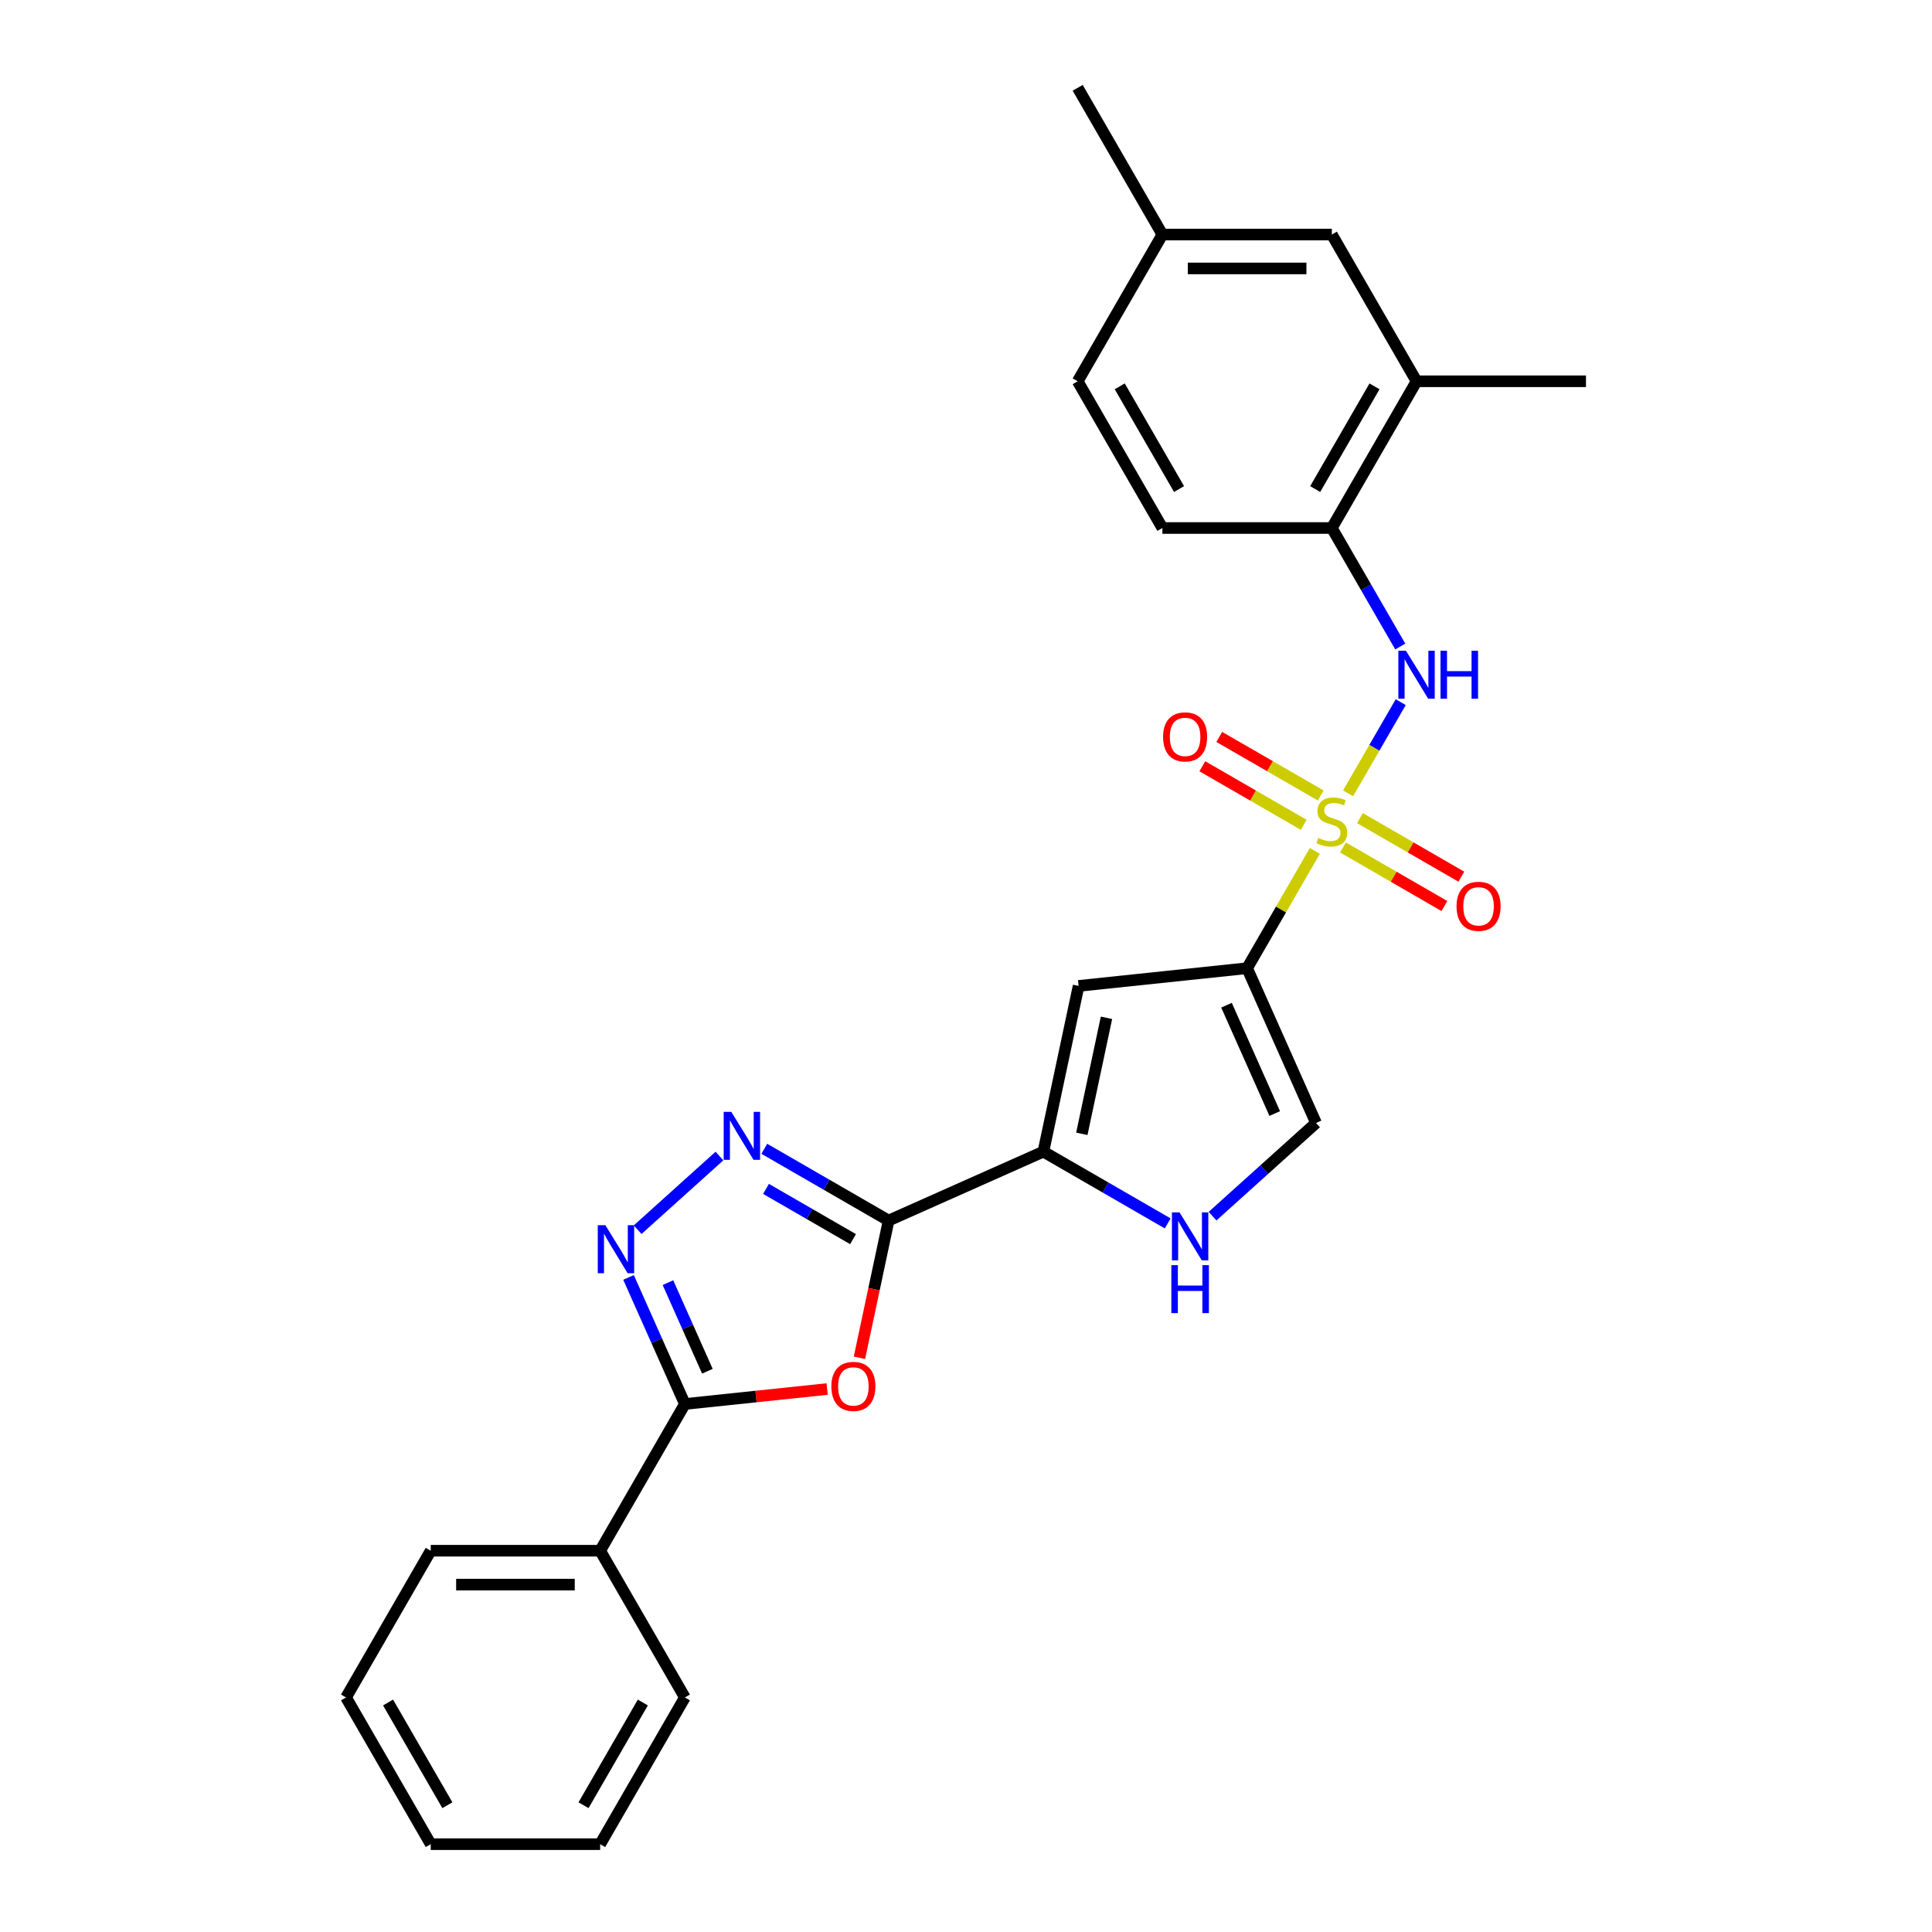 <?xml version='1.0' encoding='iso-8859-1'?>
<svg version='1.1' baseProfile='full'
              xmlns='http://www.w3.org/2000/svg'
                      xmlns:rdkit='http://www.rdkit.org/xml'
                      xmlns:xlink='http://www.w3.org/1999/xlink'
                  xml:space='preserve'
width='1000px' height='1000px' viewBox='0 0 1000 1000'>
<!-- END OF HEADER -->
<rect style='opacity:1.0;fill:#FFFFFF;stroke:none' width='1000' height='1000' x='0' y='0'> </rect>
<path class='bond-0' d='M 680.555,440.434 L 663.031,470.787' style='fill:none;fill-rule:evenodd;stroke:#CCCC00;stroke-width:6px;stroke-linecap:butt;stroke-linejoin:miter;stroke-opacity:1' />
<path class='bond-0' d='M 663.031,470.787 L 645.507,501.14' style='fill:none;fill-rule:evenodd;stroke:#000000;stroke-width:6px;stroke-linecap:butt;stroke-linejoin:miter;stroke-opacity:1' />
<path class='bond-8' d='M 697.77,410.617 L 711.391,387.025' style='fill:none;fill-rule:evenodd;stroke:#CCCC00;stroke-width:6px;stroke-linecap:butt;stroke-linejoin:miter;stroke-opacity:1' />
<path class='bond-8' d='M 711.391,387.025 L 725.011,363.434' style='fill:none;fill-rule:evenodd;stroke:#0000FF;stroke-width:6px;stroke-linecap:butt;stroke-linejoin:miter;stroke-opacity:1' />
<path class='bond-12' d='M 683.585,411.734 L 657.338,396.581' style='fill:none;fill-rule:evenodd;stroke:#CCCC00;stroke-width:6px;stroke-linecap:butt;stroke-linejoin:miter;stroke-opacity:1' />
<path class='bond-12' d='M 657.338,396.581 L 631.092,381.428' style='fill:none;fill-rule:evenodd;stroke:#FF0000;stroke-width:6px;stroke-linecap:butt;stroke-linejoin:miter;stroke-opacity:1' />
<path class='bond-12' d='M 674.815,426.924 L 648.569,411.77' style='fill:none;fill-rule:evenodd;stroke:#CCCC00;stroke-width:6px;stroke-linecap:butt;stroke-linejoin:miter;stroke-opacity:1' />
<path class='bond-12' d='M 648.569,411.77 L 622.323,396.617' style='fill:none;fill-rule:evenodd;stroke:#FF0000;stroke-width:6px;stroke-linecap:butt;stroke-linejoin:miter;stroke-opacity:1' />
<path class='bond-13' d='M 695.126,438.65 L 721.372,453.803' style='fill:none;fill-rule:evenodd;stroke:#CCCC00;stroke-width:6px;stroke-linecap:butt;stroke-linejoin:miter;stroke-opacity:1' />
<path class='bond-13' d='M 721.372,453.803 L 747.618,468.956' style='fill:none;fill-rule:evenodd;stroke:#FF0000;stroke-width:6px;stroke-linecap:butt;stroke-linejoin:miter;stroke-opacity:1' />
<path class='bond-13' d='M 703.895,423.46 L 730.141,438.614' style='fill:none;fill-rule:evenodd;stroke:#CCCC00;stroke-width:6px;stroke-linecap:butt;stroke-linejoin:miter;stroke-opacity:1' />
<path class='bond-13' d='M 730.141,438.614 L 756.388,453.767' style='fill:none;fill-rule:evenodd;stroke:#FF0000;stroke-width:6px;stroke-linecap:butt;stroke-linejoin:miter;stroke-opacity:1' />
<path class='bond-6' d='M 645.507,501.14 L 558.291,510.306' style='fill:none;fill-rule:evenodd;stroke:#000000;stroke-width:6px;stroke-linecap:butt;stroke-linejoin:miter;stroke-opacity:1' />
<path class='bond-10' d='M 645.507,501.14 L 681.176,581.254' style='fill:none;fill-rule:evenodd;stroke:#000000;stroke-width:6px;stroke-linecap:butt;stroke-linejoin:miter;stroke-opacity:1' />
<path class='bond-10' d='M 634.834,520.291 L 659.803,576.371' style='fill:none;fill-rule:evenodd;stroke:#000000;stroke-width:6px;stroke-linecap:butt;stroke-linejoin:miter;stroke-opacity:1' />
<path class='bond-1' d='M 459.943,631.756 L 540.057,596.087' style='fill:none;fill-rule:evenodd;stroke:#000000;stroke-width:6px;stroke-linecap:butt;stroke-linejoin:miter;stroke-opacity:1' />
<path class='bond-2' d='M 459.943,631.756 L 452.394,667.271' style='fill:none;fill-rule:evenodd;stroke:#000000;stroke-width:6px;stroke-linecap:butt;stroke-linejoin:miter;stroke-opacity:1' />
<path class='bond-2' d='M 452.394,667.271 L 444.845,702.786' style='fill:none;fill-rule:evenodd;stroke:#FF0000;stroke-width:6px;stroke-linecap:butt;stroke-linejoin:miter;stroke-opacity:1' />
<path class='bond-3' d='M 459.943,631.756 L 427.774,613.184' style='fill:none;fill-rule:evenodd;stroke:#000000;stroke-width:6px;stroke-linecap:butt;stroke-linejoin:miter;stroke-opacity:1' />
<path class='bond-3' d='M 427.774,613.184 L 395.606,594.611' style='fill:none;fill-rule:evenodd;stroke:#0000FF;stroke-width:6px;stroke-linecap:butt;stroke-linejoin:miter;stroke-opacity:1' />
<path class='bond-3' d='M 441.522,641.374 L 419.005,628.373' style='fill:none;fill-rule:evenodd;stroke:#000000;stroke-width:6px;stroke-linecap:butt;stroke-linejoin:miter;stroke-opacity:1' />
<path class='bond-3' d='M 419.005,628.373 L 396.487,615.372' style='fill:none;fill-rule:evenodd;stroke:#0000FF;stroke-width:6px;stroke-linecap:butt;stroke-linejoin:miter;stroke-opacity:1' />
<path class='bond-7' d='M 428.116,718.965 L 391.305,722.834' style='fill:none;fill-rule:evenodd;stroke:#FF0000;stroke-width:6px;stroke-linecap:butt;stroke-linejoin:miter;stroke-opacity:1' />
<path class='bond-7' d='M 391.305,722.834 L 354.493,726.703' style='fill:none;fill-rule:evenodd;stroke:#000000;stroke-width:6px;stroke-linecap:butt;stroke-linejoin:miter;stroke-opacity:1' />
<path class='bond-4' d='M 372.384,598.362 L 330.044,636.485' style='fill:none;fill-rule:evenodd;stroke:#0000FF;stroke-width:6px;stroke-linecap:butt;stroke-linejoin:miter;stroke-opacity:1' />
<path class='bond-29' d='M 325.329,661.198 L 339.911,693.951' style='fill:none;fill-rule:evenodd;stroke:#0000FF;stroke-width:6px;stroke-linecap:butt;stroke-linejoin:miter;stroke-opacity:1' />
<path class='bond-29' d='M 339.911,693.951 L 354.493,726.703' style='fill:none;fill-rule:evenodd;stroke:#000000;stroke-width:6px;stroke-linecap:butt;stroke-linejoin:miter;stroke-opacity:1' />
<path class='bond-29' d='M 345.726,663.89 L 355.934,686.817' style='fill:none;fill-rule:evenodd;stroke:#0000FF;stroke-width:6px;stroke-linecap:butt;stroke-linejoin:miter;stroke-opacity:1' />
<path class='bond-29' d='M 355.934,686.817 L 366.142,709.743' style='fill:none;fill-rule:evenodd;stroke:#000000;stroke-width:6px;stroke-linecap:butt;stroke-linejoin:miter;stroke-opacity:1' />
<path class='bond-5' d='M 540.057,596.087 L 558.291,510.306' style='fill:none;fill-rule:evenodd;stroke:#000000;stroke-width:6px;stroke-linecap:butt;stroke-linejoin:miter;stroke-opacity:1' />
<path class='bond-5' d='M 559.948,586.866 L 572.712,526.82' style='fill:none;fill-rule:evenodd;stroke:#000000;stroke-width:6px;stroke-linecap:butt;stroke-linejoin:miter;stroke-opacity:1' />
<path class='bond-27' d='M 540.057,596.087 L 572.226,614.659' style='fill:none;fill-rule:evenodd;stroke:#000000;stroke-width:6px;stroke-linecap:butt;stroke-linejoin:miter;stroke-opacity:1' />
<path class='bond-27' d='M 572.226,614.659 L 604.394,633.231' style='fill:none;fill-rule:evenodd;stroke:#0000FF;stroke-width:6px;stroke-linecap:butt;stroke-linejoin:miter;stroke-opacity:1' />
<path class='bond-15' d='M 354.493,726.703 L 310.645,802.65' style='fill:none;fill-rule:evenodd;stroke:#000000;stroke-width:6px;stroke-linecap:butt;stroke-linejoin:miter;stroke-opacity:1' />
<path class='bond-11' d='M 724.768,334.634 L 707.062,303.966' style='fill:none;fill-rule:evenodd;stroke:#0000FF;stroke-width:6px;stroke-linecap:butt;stroke-linejoin:miter;stroke-opacity:1' />
<path class='bond-11' d='M 707.062,303.966 L 689.355,273.297' style='fill:none;fill-rule:evenodd;stroke:#000000;stroke-width:6px;stroke-linecap:butt;stroke-linejoin:miter;stroke-opacity:1' />
<path class='bond-9' d='M 627.616,629.48 L 654.396,605.367' style='fill:none;fill-rule:evenodd;stroke:#0000FF;stroke-width:6px;stroke-linecap:butt;stroke-linejoin:miter;stroke-opacity:1' />
<path class='bond-9' d='M 654.396,605.367 L 681.176,581.254' style='fill:none;fill-rule:evenodd;stroke:#000000;stroke-width:6px;stroke-linecap:butt;stroke-linejoin:miter;stroke-opacity:1' />
<path class='bond-14' d='M 689.355,273.297 L 733.203,197.35' style='fill:none;fill-rule:evenodd;stroke:#000000;stroke-width:6px;stroke-linecap:butt;stroke-linejoin:miter;stroke-opacity:1' />
<path class='bond-14' d='M 680.743,253.135 L 711.437,199.972' style='fill:none;fill-rule:evenodd;stroke:#000000;stroke-width:6px;stroke-linecap:butt;stroke-linejoin:miter;stroke-opacity:1' />
<path class='bond-17' d='M 689.355,273.297 L 601.658,273.297' style='fill:none;fill-rule:evenodd;stroke:#000000;stroke-width:6px;stroke-linecap:butt;stroke-linejoin:miter;stroke-opacity:1' />
<path class='bond-16' d='M 733.203,197.35 L 689.355,121.402' style='fill:none;fill-rule:evenodd;stroke:#000000;stroke-width:6px;stroke-linecap:butt;stroke-linejoin:miter;stroke-opacity:1' />
<path class='bond-20' d='M 733.203,197.35 L 820.9,197.35' style='fill:none;fill-rule:evenodd;stroke:#000000;stroke-width:6px;stroke-linecap:butt;stroke-linejoin:miter;stroke-opacity:1' />
<path class='bond-21' d='M 310.645,802.65 L 222.948,802.65' style='fill:none;fill-rule:evenodd;stroke:#000000;stroke-width:6px;stroke-linecap:butt;stroke-linejoin:miter;stroke-opacity:1' />
<path class='bond-21' d='M 297.49,820.19 L 236.103,820.19' style='fill:none;fill-rule:evenodd;stroke:#000000;stroke-width:6px;stroke-linecap:butt;stroke-linejoin:miter;stroke-opacity:1' />
<path class='bond-22' d='M 310.645,802.65 L 354.493,878.598' style='fill:none;fill-rule:evenodd;stroke:#000000;stroke-width:6px;stroke-linecap:butt;stroke-linejoin:miter;stroke-opacity:1' />
<path class='bond-28' d='M 689.355,121.402 L 601.658,121.402' style='fill:none;fill-rule:evenodd;stroke:#000000;stroke-width:6px;stroke-linecap:butt;stroke-linejoin:miter;stroke-opacity:1' />
<path class='bond-28' d='M 676.201,138.941 L 614.813,138.941' style='fill:none;fill-rule:evenodd;stroke:#000000;stroke-width:6px;stroke-linecap:butt;stroke-linejoin:miter;stroke-opacity:1' />
<path class='bond-19' d='M 601.658,273.297 L 557.81,197.35' style='fill:none;fill-rule:evenodd;stroke:#000000;stroke-width:6px;stroke-linecap:butt;stroke-linejoin:miter;stroke-opacity:1' />
<path class='bond-19' d='M 610.271,253.135 L 579.577,199.972' style='fill:none;fill-rule:evenodd;stroke:#000000;stroke-width:6px;stroke-linecap:butt;stroke-linejoin:miter;stroke-opacity:1' />
<path class='bond-18' d='M 601.658,121.402 L 557.81,197.35' style='fill:none;fill-rule:evenodd;stroke:#000000;stroke-width:6px;stroke-linecap:butt;stroke-linejoin:miter;stroke-opacity:1' />
<path class='bond-23' d='M 601.658,121.402 L 557.81,45.455' style='fill:none;fill-rule:evenodd;stroke:#000000;stroke-width:6px;stroke-linecap:butt;stroke-linejoin:miter;stroke-opacity:1' />
<path class='bond-25' d='M 222.948,802.65 L 179.1,878.598' style='fill:none;fill-rule:evenodd;stroke:#000000;stroke-width:6px;stroke-linecap:butt;stroke-linejoin:miter;stroke-opacity:1' />
<path class='bond-24' d='M 354.493,878.598 L 310.645,954.545' style='fill:none;fill-rule:evenodd;stroke:#000000;stroke-width:6px;stroke-linecap:butt;stroke-linejoin:miter;stroke-opacity:1' />
<path class='bond-24' d='M 332.726,881.22 L 302.033,934.384' style='fill:none;fill-rule:evenodd;stroke:#000000;stroke-width:6px;stroke-linecap:butt;stroke-linejoin:miter;stroke-opacity:1' />
<path class='bond-26' d='M 310.645,954.545 L 222.948,954.545' style='fill:none;fill-rule:evenodd;stroke:#000000;stroke-width:6px;stroke-linecap:butt;stroke-linejoin:miter;stroke-opacity:1' />
<path class='bond-30' d='M 179.1,878.598 L 222.948,954.545' style='fill:none;fill-rule:evenodd;stroke:#000000;stroke-width:6px;stroke-linecap:butt;stroke-linejoin:miter;stroke-opacity:1' />
<path class='bond-30' d='M 200.867,881.22 L 231.561,934.384' style='fill:none;fill-rule:evenodd;stroke:#000000;stroke-width:6px;stroke-linecap:butt;stroke-linejoin:miter;stroke-opacity:1' />
<path  class='atom-0' d='M 682.339 433.716
Q 682.62 433.821, 683.778 434.312
Q 684.935 434.804, 686.198 435.119
Q 687.496 435.4, 688.759 435.4
Q 691.109 435.4, 692.477 434.277
Q 693.845 433.12, 693.845 431.12
Q 693.845 429.752, 693.144 428.91
Q 692.477 428.068, 691.425 427.612
Q 690.372 427.156, 688.618 426.63
Q 686.408 425.964, 685.075 425.332
Q 683.778 424.701, 682.83 423.368
Q 681.918 422.035, 681.918 419.79
Q 681.918 416.668, 684.023 414.739
Q 686.163 412.809, 690.372 412.809
Q 693.249 412.809, 696.511 414.177
L 695.704 416.878
Q 692.723 415.651, 690.478 415.651
Q 688.057 415.651, 686.724 416.668
Q 685.391 417.65, 685.426 419.369
Q 685.426 420.702, 686.093 421.509
Q 686.794 422.316, 687.777 422.772
Q 688.794 423.228, 690.478 423.754
Q 692.723 424.455, 694.056 425.157
Q 695.389 425.859, 696.336 427.297
Q 697.318 428.7, 697.318 431.12
Q 697.318 434.558, 695.003 436.417
Q 692.723 438.241, 688.899 438.241
Q 686.689 438.241, 685.005 437.75
Q 683.357 437.294, 681.392 436.487
L 682.339 433.716
' fill='#CCCC00'/>
<path  class='atom-3' d='M 430.309 717.606
Q 430.309 711.643, 433.255 708.31
Q 436.202 704.978, 441.709 704.978
Q 447.217 704.978, 450.163 708.31
Q 453.11 711.643, 453.11 717.606
Q 453.11 723.64, 450.128 727.078
Q 447.147 730.48, 441.709 730.48
Q 436.237 730.48, 433.255 727.078
Q 430.309 723.675, 430.309 717.606
M 441.709 727.674
Q 445.498 727.674, 447.532 725.148
Q 449.602 722.588, 449.602 717.606
Q 449.602 712.73, 447.532 710.275
Q 445.498 707.784, 441.709 707.784
Q 437.921 707.784, 435.851 710.24
Q 433.817 712.695, 433.817 717.606
Q 433.817 722.623, 435.851 725.148
Q 437.921 727.674, 441.709 727.674
' fill='#FF0000'/>
<path  class='atom-4' d='M 378.505 575.49
L 386.644 588.644
Q 387.45 589.942, 388.748 592.292
Q 390.046 594.643, 390.116 594.783
L 390.116 575.49
L 393.414 575.49
L 393.414 600.325
L 390.011 600.325
L 381.276 585.943
Q 380.259 584.259, 379.172 582.33
Q 378.119 580.401, 377.804 579.804
L 377.804 600.325
L 374.576 600.325
L 374.576 575.49
L 378.505 575.49
' fill='#0000FF'/>
<path  class='atom-5' d='M 313.334 634.17
L 321.472 647.325
Q 322.279 648.623, 323.577 650.973
Q 324.875 653.323, 324.945 653.464
L 324.945 634.17
L 328.242 634.17
L 328.242 659.006
L 324.84 659.006
L 316.105 644.624
Q 315.088 642.94, 314 641.011
Q 312.948 639.081, 312.632 638.485
L 312.632 659.006
L 309.405 659.006
L 309.405 634.17
L 313.334 634.17
' fill='#0000FF'/>
<path  class='atom-9' d='M 727.714 336.827
L 735.852 349.981
Q 736.659 351.279, 737.957 353.629
Q 739.254 355.98, 739.325 356.12
L 739.325 336.827
L 742.622 336.827
L 742.622 361.662
L 739.219 361.662
L 730.485 347.28
Q 729.468 345.596, 728.38 343.667
Q 727.328 341.738, 727.012 341.141
L 727.012 361.662
L 723.785 361.662
L 723.785 336.827
L 727.714 336.827
' fill='#0000FF'/>
<path  class='atom-9' d='M 745.604 336.827
L 748.971 336.827
L 748.971 347.385
L 761.67 347.385
L 761.67 336.827
L 765.037 336.827
L 765.037 361.662
L 761.67 361.662
L 761.67 350.192
L 748.971 350.192
L 748.971 361.662
L 745.604 361.662
L 745.604 336.827
' fill='#0000FF'/>
<path  class='atom-10' d='M 610.515 627.517
L 618.653 640.671
Q 619.46 641.969, 620.758 644.32
Q 622.056 646.67, 622.126 646.81
L 622.126 627.517
L 625.424 627.517
L 625.424 652.353
L 622.021 652.353
L 613.286 637.97
Q 612.269 636.287, 611.182 634.357
Q 610.129 632.428, 609.814 631.832
L 609.814 652.353
L 606.586 652.353
L 606.586 627.517
L 610.515 627.517
' fill='#0000FF'/>
<path  class='atom-10' d='M 606.288 654.836
L 609.656 654.836
L 609.656 665.395
L 622.354 665.395
L 622.354 654.836
L 625.722 654.836
L 625.722 679.672
L 622.354 679.672
L 622.354 668.201
L 609.656 668.201
L 609.656 679.672
L 606.288 679.672
L 606.288 654.836
' fill='#0000FF'/>
<path  class='atom-13' d='M 602.007 381.414
Q 602.007 375.45, 604.954 372.118
Q 607.9 368.786, 613.408 368.786
Q 618.915 368.786, 621.862 372.118
Q 624.808 375.45, 624.808 381.414
Q 624.808 387.447, 621.826 390.885
Q 618.845 394.288, 613.408 394.288
Q 607.935 394.288, 604.954 390.885
Q 602.007 387.482, 602.007 381.414
M 613.408 391.481
Q 617.196 391.481, 619.231 388.956
Q 621.3 386.395, 621.3 381.414
Q 621.3 376.538, 619.231 374.082
Q 617.196 371.592, 613.408 371.592
Q 609.619 371.592, 607.549 374.047
Q 605.515 376.503, 605.515 381.414
Q 605.515 386.43, 607.549 388.956
Q 609.619 391.481, 613.408 391.481
' fill='#FF0000'/>
<path  class='atom-14' d='M 753.902 469.11
Q 753.902 463.147, 756.849 459.815
Q 759.795 456.482, 765.303 456.482
Q 770.81 456.482, 773.757 459.815
Q 776.703 463.147, 776.703 469.11
Q 776.703 475.144, 773.721 478.582
Q 770.74 481.984, 765.303 481.984
Q 759.83 481.984, 756.849 478.582
Q 753.902 475.179, 753.902 469.11
M 765.303 479.178
Q 769.091 479.178, 771.126 476.652
Q 773.195 474.092, 773.195 469.11
Q 773.195 464.235, 771.126 461.779
Q 769.091 459.288, 765.303 459.288
Q 761.514 459.288, 759.444 461.744
Q 757.41 464.199, 757.41 469.11
Q 757.41 474.127, 759.444 476.652
Q 761.514 479.178, 765.303 479.178
' fill='#FF0000'/>
</svg>

